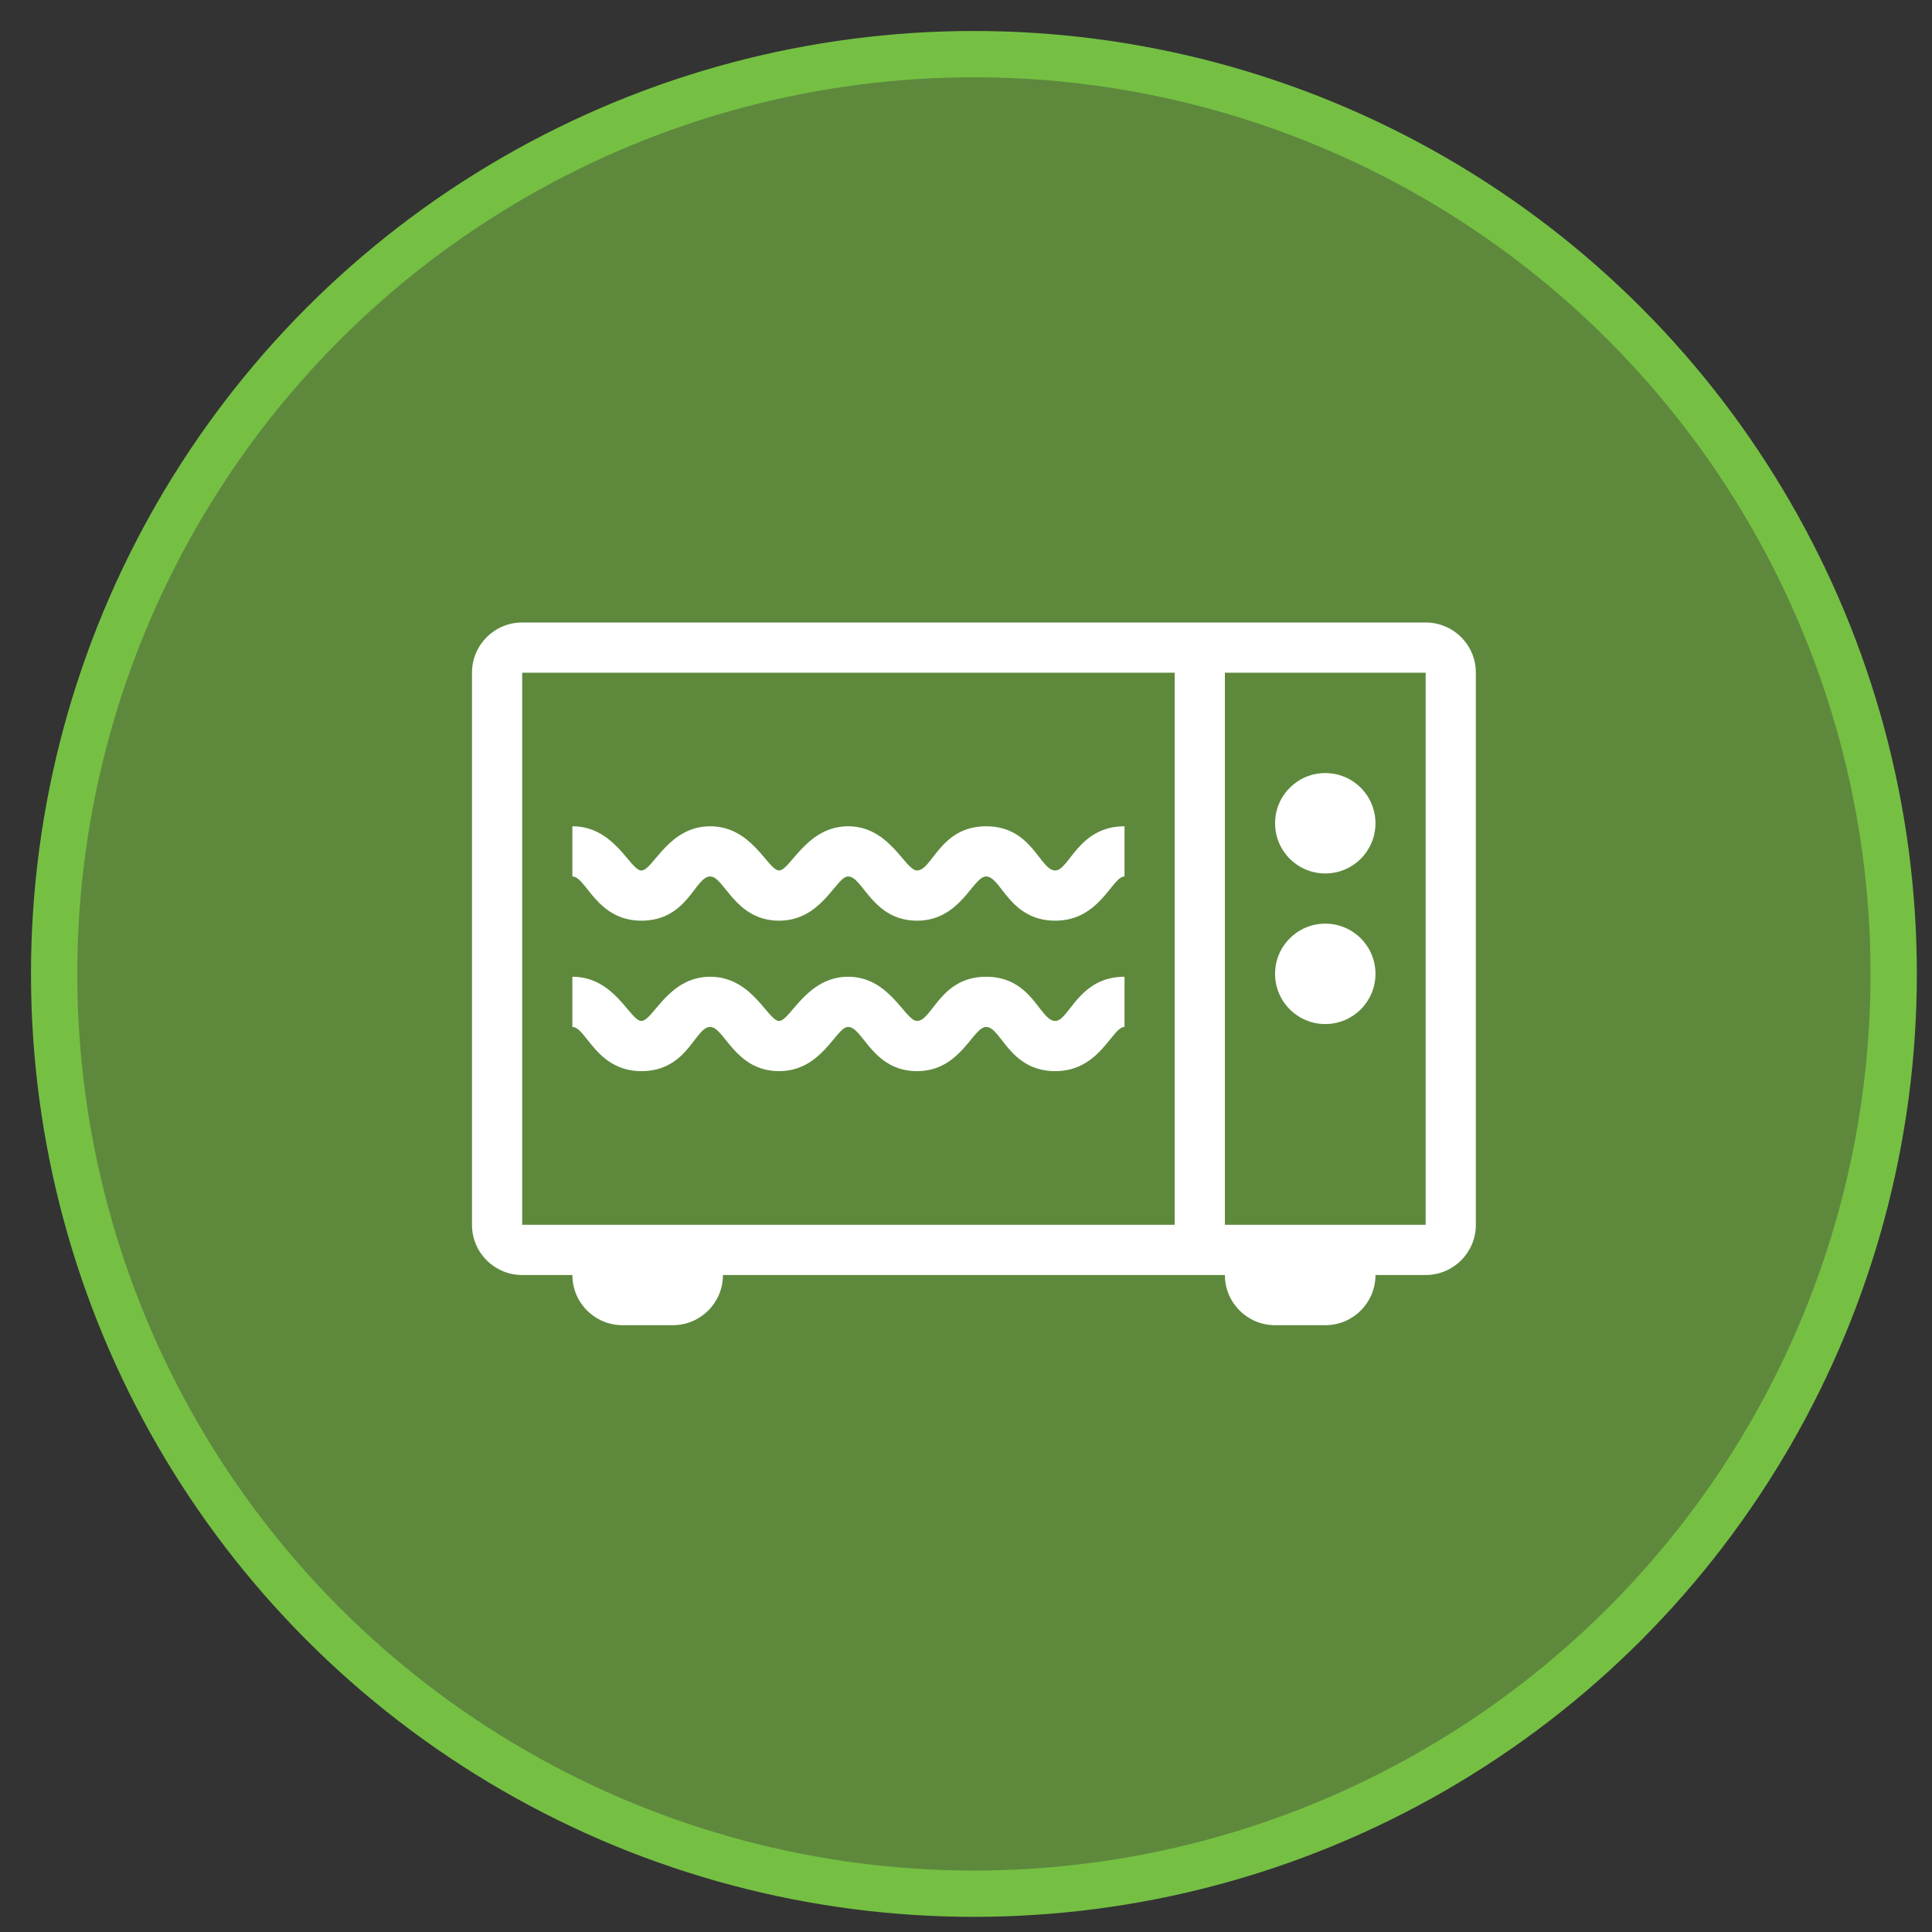 <svg width="50" height="50" viewBox="0 0 50 50" fill="none" xmlns="http://www.w3.org/2000/svg">
<rect x="0" y="0" width="50" height="50" fill="#333333" stroke="none"/>
<circle cx="25.205" cy="25.205" r="23.804" fill="#5E893D" stroke="#75C043" stroke-width="1.198"/>
<path d="M36.896 16.11H13.514C12.796 16.11 12.215 16.691 12.215 17.409V31.698C12.215 32.416 12.796 32.997 13.514 32.997H14.813C14.813 33.715 15.394 34.296 16.112 34.296H17.411C18.129 34.296 18.71 33.715 18.71 32.997H31.7C31.7 33.715 32.281 34.296 32.999 34.296H34.298C35.016 34.296 35.597 33.715 35.597 32.997H36.896C37.614 32.997 38.195 32.416 38.195 31.698V17.409C38.195 16.691 37.614 16.11 36.896 16.11ZM30.401 31.698H13.514V17.409H30.401V31.698H30.401ZM36.896 31.698H31.7V17.409H36.896V31.698ZM32.999 21.306C32.999 20.588 33.58 20.007 34.298 20.007C35.016 20.007 35.597 20.588 35.597 21.306C35.597 22.024 35.016 22.605 34.298 22.605C33.58 22.605 32.999 22.024 32.999 21.306ZM32.999 25.203C32.999 24.485 33.58 23.904 34.298 23.904C35.016 23.904 35.597 24.485 35.597 25.203C35.597 25.921 35.016 26.502 34.298 26.502C33.58 26.502 32.999 25.921 32.999 25.203ZM14.813 22.683V21.384C15.913 21.384 16.303 22.528 16.599 22.528C16.902 22.528 17.288 21.384 18.38 21.384C19.472 21.384 19.871 22.528 20.163 22.528C20.452 22.528 20.869 21.384 21.95 21.384C23.031 21.384 23.421 22.528 23.733 22.528C24.129 22.528 24.327 21.384 25.522 21.384C26.717 21.384 26.907 22.528 27.31 22.528C27.67 22.528 27.906 21.384 29.102 21.384V22.683C28.778 22.683 28.469 23.827 27.31 23.827C26.118 23.827 25.909 22.683 25.522 22.683C25.173 22.683 24.865 23.827 23.733 23.827C22.577 23.827 22.332 22.683 21.95 22.683C21.633 22.683 21.278 23.827 20.163 23.827C19.018 23.827 18.745 22.683 18.38 22.683C17.983 22.683 17.801 23.827 16.599 23.827C15.432 23.827 15.168 22.683 14.813 22.683ZM14.813 26.577V25.278C15.913 25.278 16.303 26.422 16.599 26.422C16.902 26.422 17.288 25.278 18.38 25.278C19.472 25.278 19.871 26.422 20.163 26.422C20.452 26.422 20.869 25.278 21.95 25.278C23.031 25.278 23.421 26.422 23.733 26.422C24.129 26.422 24.327 25.278 25.522 25.278C26.717 25.278 26.907 26.422 27.31 26.422C27.67 26.422 27.906 25.278 29.102 25.278V26.577C28.778 26.577 28.469 27.721 27.31 27.721C26.118 27.721 25.909 26.577 25.522 26.577C25.173 26.577 24.865 27.721 23.733 27.721C22.577 27.721 22.332 26.577 21.95 26.577C21.633 26.577 21.278 27.721 20.163 27.721C19.018 27.721 18.745 26.577 18.38 26.577C17.983 26.577 17.801 27.721 16.599 27.721C15.432 27.721 15.168 26.577 14.813 26.577Z" fill="white"/>
</svg>
